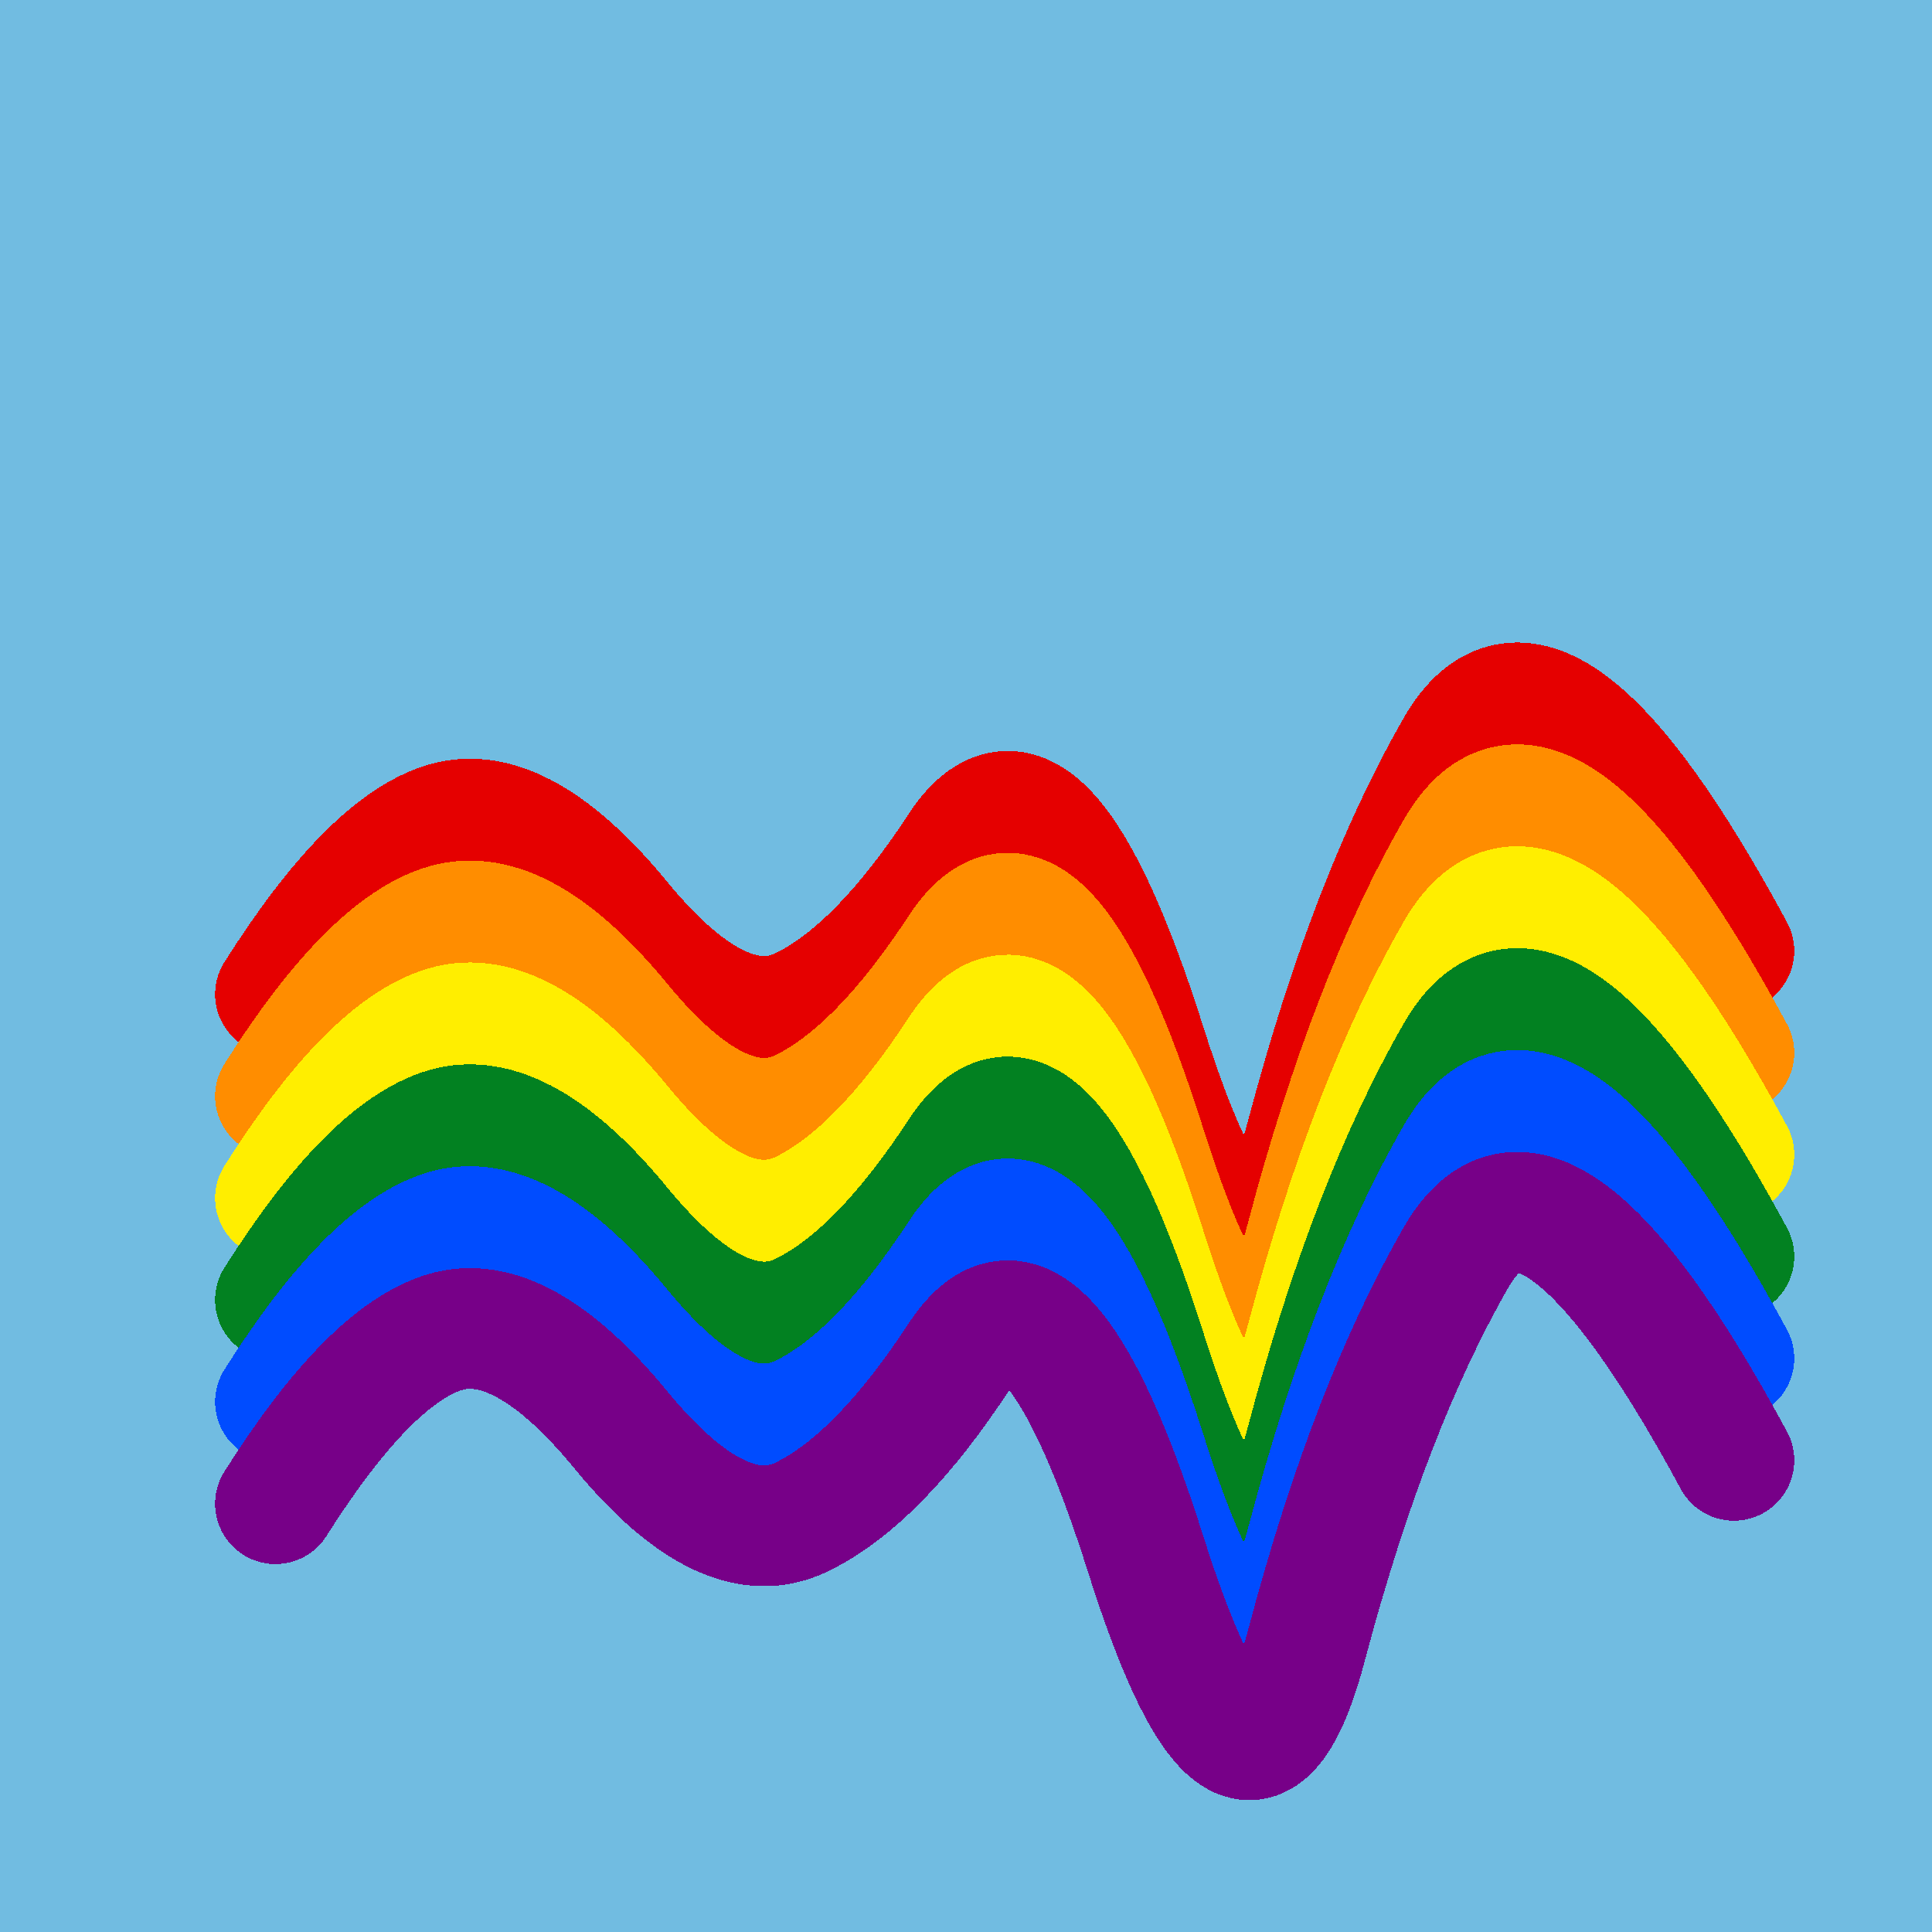 <svg width="1024" height="1024" viewBox="0 0 1024 1024" xmlns="http://www.w3.org/2000/svg" shape-rendering="crispEdges">
<rect width="1024" height="1024" fill="#71BCE1" />
<path d="M146,527 Q196,448,236,436,277,424,330,489,384,554,425,534,466,514,509,448,553,383,607,553,661,724,693,600,726,476,772,396,818,317,919,504" fill="transparent" stroke="#E50000" stroke-width="64" stroke-linecap="round" transform="translate(0,0)"/>
<path d="M146,527 Q196,448,236,436,277,424,330,489,384,554,425,534,466,514,509,448,553,383,607,553,661,724,693,600,726,476,772,396,818,317,919,504" fill="transparent" stroke="#FF8D00" stroke-width="64" stroke-linecap="round" transform="translate(0,54)"/>
<path d="M146,527 Q196,448,236,436,277,424,330,489,384,554,425,534,466,514,509,448,553,383,607,553,661,724,693,600,726,476,772,396,818,317,919,504" fill="transparent" stroke="#FFEE00" stroke-width="64" stroke-linecap="round" transform="translate(0,108)"/>
<path d="M146,527 Q196,448,236,436,277,424,330,489,384,554,425,534,466,514,509,448,553,383,607,553,661,724,693,600,726,476,772,396,818,317,919,504" fill="transparent" stroke="#028121" stroke-width="64" stroke-linecap="round" transform="translate(0,162)"/>
<path d="M146,527 Q196,448,236,436,277,424,330,489,384,554,425,534,466,514,509,448,553,383,607,553,661,724,693,600,726,476,772,396,818,317,919,504" fill="transparent" stroke="#004CFF" stroke-width="64" stroke-linecap="round" transform="translate(0,216)"/>
<path d="M146,527 Q196,448,236,436,277,424,330,489,384,554,425,534,466,514,509,448,553,383,607,553,661,724,693,600,726,476,772,396,818,317,919,504" fill="transparent" stroke="#770088" stroke-width="64" stroke-linecap="round" transform="translate(0,270)"/>
</svg>